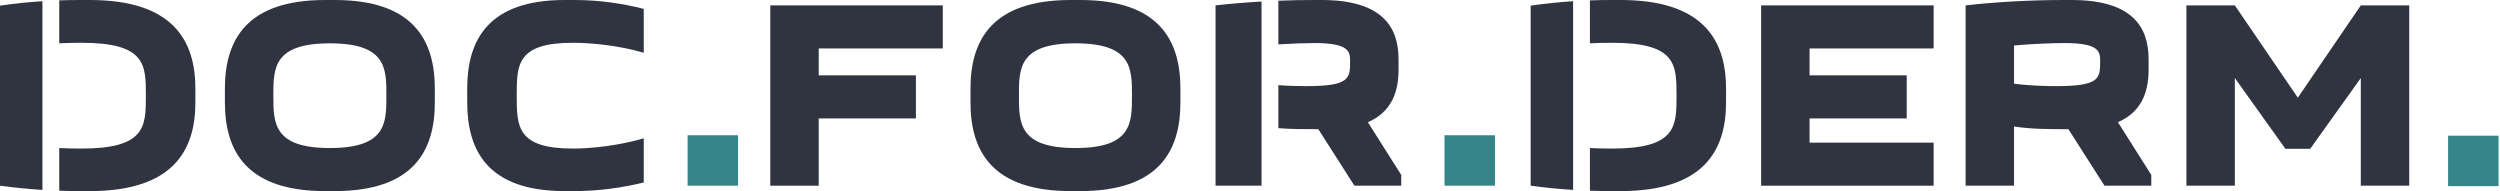 <?xml version="1.0" encoding="UTF-8"?> <svg xmlns="http://www.w3.org/2000/svg" width="157" height="12" viewBox="0 0 157 12" fill="none"> <path d="M59.208 0.338H48.374V11.662H51.416V7.437H57.518V4.732H51.416V3.042H59.208V0.338Z" fill="#303441"></path> <path d="M60.947 6.439C60.947 9.499 62.316 12 67.234 12H67.843C72.761 12 74.13 9.499 74.13 6.439V5.561C74.13 2.501 72.761 0 67.843 0H67.234C62.316 0 60.947 2.501 60.947 5.561V6.439ZM63.989 6C63.989 4.293 63.989 2.721 67.538 2.721C71.088 2.721 71.088 4.293 71.088 6C71.088 7.724 71.088 9.296 67.538 9.296C63.989 9.296 63.989 7.724 63.989 6Z" fill="#303441"></path> <path d="M121.432 0.338H110.599V11.662H121.432V8.958H113.641V7.437H119.742V4.732H113.641V3.042H121.432V0.338Z" fill="#303441"></path> <path d="M135.101 11.662V10.986L133.006 7.673C134.459 7.048 134.932 5.814 134.932 4.394V3.718C134.932 1.673 133.885 0 130.099 0H129.625C127.58 0 125.366 0.118 123.44 0.338V11.662H126.482V7.944C127.563 8.113 128.696 8.113 129.896 8.113L132.161 11.662H135.101ZM129.659 2.704C131.873 2.704 131.89 3.262 131.89 3.87C131.89 4.935 131.839 5.408 129.135 5.408C128.561 5.408 127.53 5.392 126.482 5.256V2.856C127.597 2.755 128.882 2.704 129.659 2.704Z" fill="#303441"></path> <rect x="43.181" y="8.493" width="3.169" height="3.169" fill="#35868B"></rect> <rect x="90.716" y="8.493" width="3.169" height="3.169" fill="#35868B"></rect> <path d="M14.124 6.439C14.124 9.499 15.493 12 20.411 12H21.02C25.938 12 27.307 9.499 27.307 6.439V5.561C27.307 2.501 25.938 0 21.02 0H20.411C15.493 0 14.124 2.501 14.124 5.561V6.439ZM17.166 6C17.166 4.293 17.166 2.721 20.715 2.721C24.265 2.721 24.265 4.293 24.265 6C24.265 7.724 24.265 9.296 20.715 9.296C17.166 9.296 17.166 7.724 17.166 6Z" fill="#303441"></path> <path d="M145.08 9.346L148.258 4.901V11.662H151.3V0.338H148.258L144.303 6.135L140.348 0.338H137.306V11.662H140.348V4.901L143.525 9.346H145.08Z" fill="#303441"></path> <path d="M29.341 6.439C29.341 9.499 30.676 12 35.459 12H36.068C37.589 12 39.042 11.797 40.428 11.459V8.687C38.873 9.144 37.132 9.33 35.983 9.33C32.451 9.33 32.451 7.927 32.451 6C32.451 4.073 32.451 2.687 35.983 2.687C37.132 2.687 38.873 2.856 40.428 3.313V0.558C39.042 0.203 37.589 0 36.068 0H35.459C30.676 0 29.341 2.501 29.341 5.561V6.439Z" fill="#303441"></path> <path fill-rule="evenodd" clip-rule="evenodd" d="M2.665 0.075C1.751 0.134 0.856 0.227 0 0.355V11.662C0.856 11.78 1.751 11.869 2.665 11.926V0.075ZM3.721 11.977C4.158 11.992 4.597 12 5.037 12H5.645C10.817 12 12.27 9.499 12.27 6.439V5.561C12.27 2.501 10.817 0 5.645 0H5.037C4.597 0 4.158 0.008 3.721 0.023V2.718C4.231 2.696 4.709 2.687 5.121 2.687C9.161 2.687 9.161 4.073 9.161 6C9.161 7.927 9.161 9.33 5.121 9.33C4.709 9.33 4.231 9.321 3.721 9.299V11.977Z" fill="#303441"></path> <path fill-rule="evenodd" clip-rule="evenodd" d="M98.791 0.076C97.877 0.134 96.982 0.228 96.126 0.355V11.662C96.982 11.78 97.877 11.869 98.791 11.926V0.076ZM99.847 11.977C100.284 11.992 100.723 12 101.163 12H101.771C106.943 12 108.396 9.499 108.396 6.439V5.561C108.396 2.501 106.943 9.15527e-05 101.771 9.15527e-05H101.163C100.723 9.15527e-05 100.284 0.008 99.847 0.023V2.718C100.357 2.696 100.835 2.687 101.247 2.687C105.286 2.687 105.286 4.073 105.286 6C105.286 7.927 105.286 9.33 101.247 9.33C100.835 9.33 100.357 9.321 99.847 9.299V11.977Z" fill="#303441"></path> <path fill-rule="evenodd" clip-rule="evenodd" d="M79.225 0.096C78.23 0.152 77.25 0.234 76.336 0.338V11.662H79.225V0.096ZM80.281 8.048C81.087 8.113 81.922 8.113 82.792 8.113L85.057 11.662H87.998V10.986L85.902 7.673C87.356 7.048 87.829 5.814 87.829 4.394V3.718C87.829 1.673 86.781 0 82.995 0H82.522C81.79 0 81.036 0.015 80.281 0.045V2.787C81.134 2.732 81.983 2.704 82.556 2.704C84.77 2.704 84.787 3.262 84.787 3.871C84.787 4.935 84.736 5.409 82.032 5.409C81.625 5.409 80.989 5.4 80.281 5.347V8.048Z" fill="#303441"></path> <path d="M153.74 8.521H156.909V11.69H153.74V8.521Z" fill="#35868B"></path> </svg> 